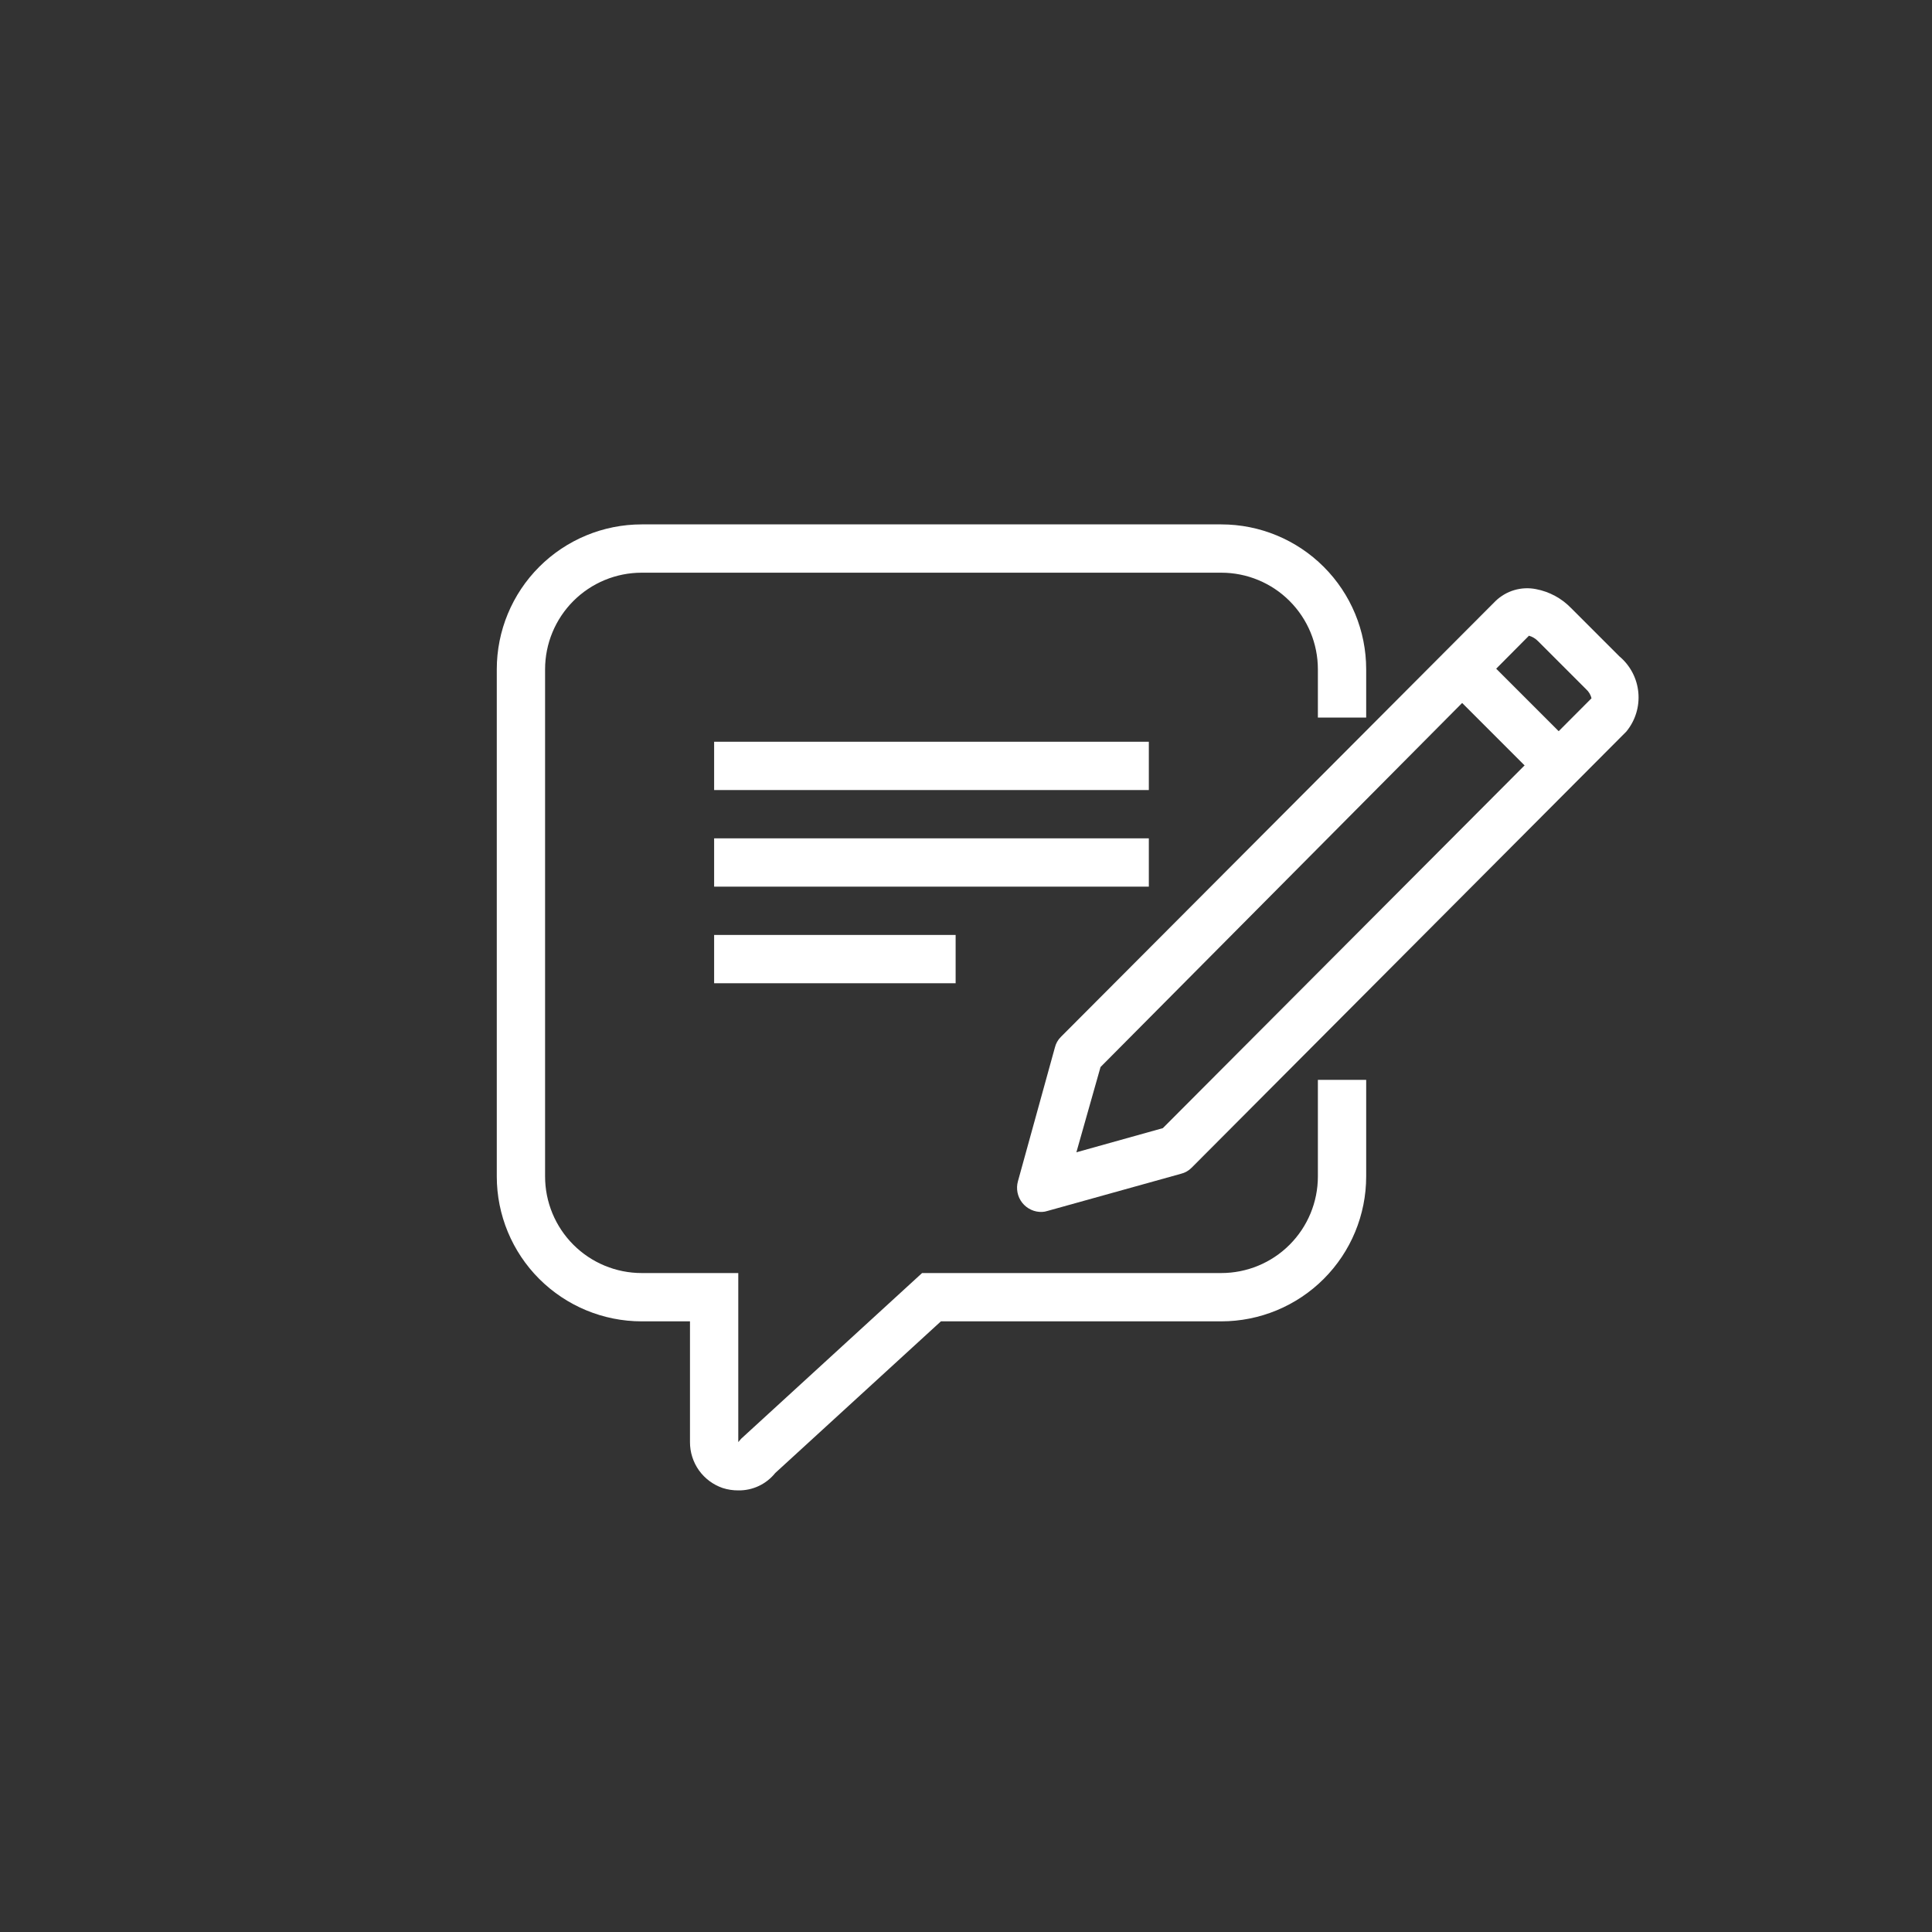  <svg xmlns="http://www.w3.org/2000/svg" width="68" height="68" viewBox="0 0 68 68" fill="none">
    <rect x="0" y="0" width="68" height="68" fill="#333333" stroke="none"/>
    <circle cx="34" cy="34" r="34" fill="none"/>
    <path d="M36.678 42.656C36.544 42.661 36.411 42.635 36.29 42.578C36.168 42.522 36.062 42.438 35.979 42.333C35.896 42.228 35.839 42.104 35.813 41.973C35.787 41.842 35.792 41.706 35.828 41.577L37.129 36.868C37.163 36.726 37.237 36.596 37.341 36.494L52.641 21.151C52.827 20.973 53.053 20.842 53.3 20.769C53.547 20.697 53.808 20.685 54.061 20.735C54.53 20.824 54.96 21.055 55.293 21.398L56.993 23.098C57.377 23.418 57.618 23.876 57.664 24.373C57.71 24.87 57.558 25.365 57.24 25.75L41.94 41.101C41.837 41.205 41.708 41.279 41.566 41.313L36.865 42.622C36.805 42.642 36.742 42.653 36.678 42.656ZM38.735 37.556L37.885 40.557L40.928 39.707L56.016 24.577C55.987 24.455 55.922 24.346 55.829 24.262L54.129 22.562C54.042 22.474 53.934 22.409 53.814 22.375L38.735 37.556Z" fill="white"/>
    <path d="M52.093 22.968L50.891 24.17L54.292 27.572L55.495 26.37L52.093 22.968Z" fill="white"/>
    <path d="M25.985 52.457C25.798 52.458 25.611 52.43 25.433 52.372C25.097 52.256 24.805 52.038 24.599 51.749C24.394 51.459 24.284 51.112 24.285 50.757V46.507H22.585C21.233 46.507 19.936 45.969 18.979 45.013C18.023 44.057 17.485 42.76 17.485 41.407V23.557C17.485 22.204 18.023 20.907 18.979 19.951C19.936 18.994 21.233 18.457 22.585 18.457H42.985C44.338 18.457 45.635 18.994 46.591 19.951C47.548 20.907 48.085 22.204 48.085 23.557V25.257H46.385V23.557C46.385 22.655 46.027 21.791 45.389 21.153C44.752 20.515 43.887 20.157 42.985 20.157H22.585C21.684 20.157 20.819 20.515 20.181 21.153C19.544 21.791 19.185 22.655 19.185 23.557V41.407C19.185 42.309 19.544 43.173 20.181 43.811C20.819 44.449 21.684 44.807 22.585 44.807H25.985V50.757L26.087 50.638L32.454 44.807H42.985C43.887 44.807 44.752 44.449 45.389 43.811C46.027 43.173 46.385 42.309 46.385 41.407V38.007H48.085V41.407C48.085 42.76 47.548 44.057 46.591 45.013C45.635 45.969 44.338 46.507 42.985 46.507H33.117L27.286 51.845C27.13 52.039 26.932 52.196 26.706 52.302C26.481 52.408 26.234 52.461 25.985 52.457Z" fill="white"/>
    <path d="M40.435 26.107H25.135V27.807H40.435V26.107Z" fill="white"/>
    <path d="M40.435 29.507H25.135V31.207H40.435V29.507Z" fill="white"/>
    <path d="M33.635 32.907H25.135V34.607H33.635V32.907Z" fill="white"/>
</svg>